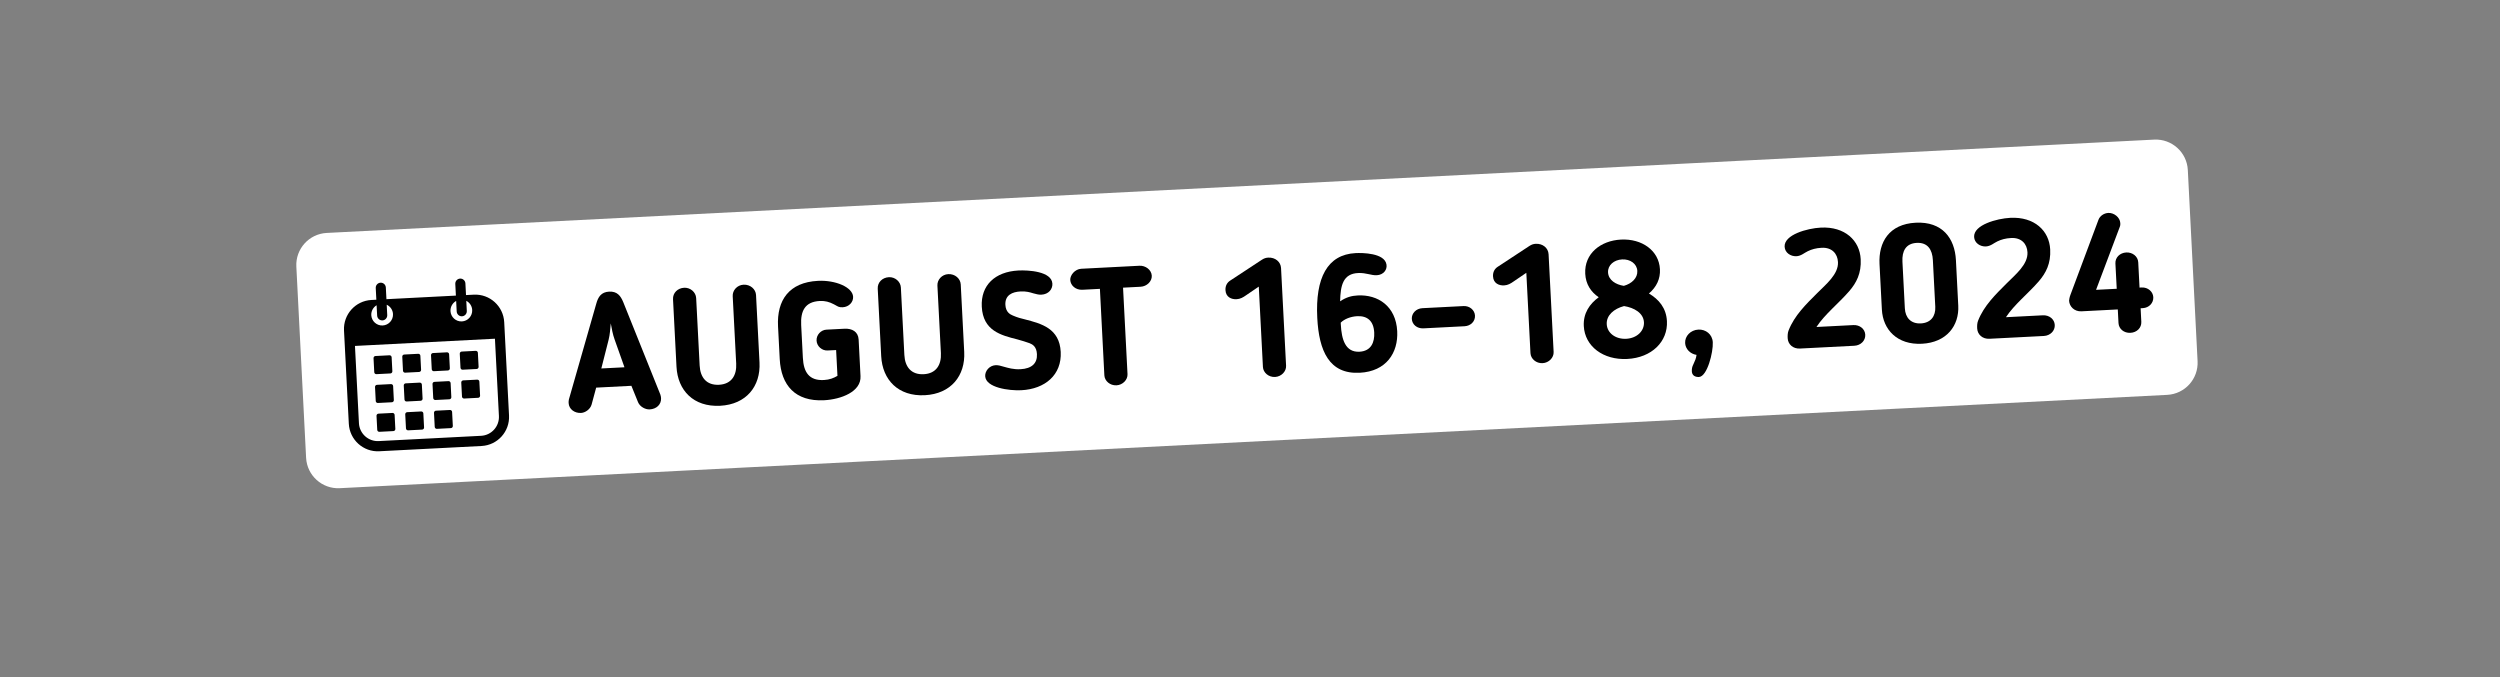 <?xml version="1.0" encoding="UTF-8"?>
<svg xmlns="http://www.w3.org/2000/svg" xmlns:xlink="http://www.w3.org/1999/xlink" width="930" zoomAndPan="magnify" viewBox="0 0 697.5 189" height="252" preserveAspectRatio="xMidYMid meet" version="1.0">
  <rect x="0" y="0" width="697.5" height="189" fill="#808080" stroke="none"/>
  <defs>
    <g></g>
    <clipPath id="638a9415b7">
      <path d="M 82 38 L 614 38 L 614 137 L 82 137 Z M 82 38 " clip-rule="nonzero"></path>
    </clipPath>
    <clipPath id="d3527f31b3">
      <path d="M 82.223 65.445 L 609.957 38.496 L 613.594 109.711 L 85.859 136.66 Z M 82.223 65.445 " clip-rule="nonzero"></path>
    </clipPath>
    <clipPath id="debce785a4">
      <path d="M 91.164 64.988 L 601.004 38.953 C 605.941 38.699 610.152 42.496 610.402 47.438 L 613.125 100.773 C 613.379 105.711 609.582 109.918 604.641 110.168 L 94.801 136.207 C 89.863 136.457 85.656 132.66 85.402 127.723 L 82.68 74.387 C 82.426 69.445 86.227 65.238 91.164 64.988 Z M 91.164 64.988 " clip-rule="nonzero"></path>
    </clipPath>
    <clipPath id="bf3df0d14d">
      <path d="M 95 77 L 143 77 L 143 126 L 95 126 Z M 95 77 " clip-rule="nonzero"></path>
    </clipPath>
    <clipPath id="4d97998cf8">
      <path d="M 95.316 79.406 L 140.02 77.102 L 142.445 124.039 L 97.738 126.344 Z M 95.316 79.406 " clip-rule="nonzero"></path>
    </clipPath>
    <clipPath id="9557a9db27">
      <path d="M 95.316 79.406 L 140.02 77.102 L 142.445 124.039 L 97.738 126.344 Z M 95.316 79.406 " clip-rule="nonzero"></path>
    </clipPath>
    <clipPath id="0ec14a6fa1">
      <path d="M 95.316 79.406 L 140.02 77.102 L 142.445 124.039 L 97.738 126.344 Z M 95.316 79.406 " clip-rule="nonzero"></path>
    </clipPath>
    <clipPath id="bd9b42eb83">
      <path d="M 104 99 L 110 99 L 110 105 L 104 105 Z M 104 99 " clip-rule="nonzero"></path>
    </clipPath>
    <clipPath id="f0db6f7572">
      <path d="M 95.316 79.406 L 140.02 77.102 L 142.445 124.039 L 97.738 126.344 Z M 95.316 79.406 " clip-rule="nonzero"></path>
    </clipPath>
    <clipPath id="d9f817a175">
      <path d="M 95.316 79.406 L 140.02 77.102 L 142.445 124.039 L 97.738 126.344 Z M 95.316 79.406 " clip-rule="nonzero"></path>
    </clipPath>
    <clipPath id="88afa5be58">
      <path d="M 95.316 79.406 L 140.02 77.102 L 142.445 124.039 L 97.738 126.344 Z M 95.316 79.406 " clip-rule="nonzero"></path>
    </clipPath>
    <clipPath id="2ecbd78e5d">
      <path d="M 104 107 L 110 107 L 110 113 L 104 113 Z M 104 107 " clip-rule="nonzero"></path>
    </clipPath>
    <clipPath id="92720a08df">
      <path d="M 95.316 79.406 L 140.02 77.102 L 142.445 124.039 L 97.738 126.344 Z M 95.316 79.406 " clip-rule="nonzero"></path>
    </clipPath>
    <clipPath id="3d77ab9b30">
      <path d="M 95.316 79.406 L 140.02 77.102 L 142.445 124.039 L 97.738 126.344 Z M 95.316 79.406 " clip-rule="nonzero"></path>
    </clipPath>
    <clipPath id="a23ad37dd8">
      <path d="M 95.316 79.406 L 140.02 77.102 L 142.445 124.039 L 97.738 126.344 Z M 95.316 79.406 " clip-rule="nonzero"></path>
    </clipPath>
    <clipPath id="0c4a001e79">
      <path d="M 105 115 L 111 115 L 111 121 L 105 121 Z M 105 115 " clip-rule="nonzero"></path>
    </clipPath>
    <clipPath id="7621a6191b">
      <path d="M 95.316 79.406 L 140.02 77.102 L 142.445 124.039 L 97.738 126.344 Z M 95.316 79.406 " clip-rule="nonzero"></path>
    </clipPath>
    <clipPath id="b0ccdd292e">
      <path d="M 95.316 79.406 L 140.02 77.102 L 142.445 124.039 L 97.738 126.344 Z M 95.316 79.406 " clip-rule="nonzero"></path>
    </clipPath>
    <clipPath id="ec5ad8d299">
      <path d="M 95.316 79.406 L 140.02 77.102 L 142.445 124.039 L 97.738 126.344 Z M 95.316 79.406 " clip-rule="nonzero"></path>
    </clipPath>
    <clipPath id="5a49804976">
      <path d="M 112 98 L 118 98 L 118 104 L 112 104 Z M 112 98 " clip-rule="nonzero"></path>
    </clipPath>
    <clipPath id="ca141c2b1b">
      <path d="M 95.316 79.406 L 140.02 77.102 L 142.445 124.039 L 97.738 126.344 Z M 95.316 79.406 " clip-rule="nonzero"></path>
    </clipPath>
    <clipPath id="06d5037c6a">
      <path d="M 95.316 79.406 L 140.02 77.102 L 142.445 124.039 L 97.738 126.344 Z M 95.316 79.406 " clip-rule="nonzero"></path>
    </clipPath>
    <clipPath id="1b9fd83a74">
      <path d="M 95.316 79.406 L 140.02 77.102 L 142.445 124.039 L 97.738 126.344 Z M 95.316 79.406 " clip-rule="nonzero"></path>
    </clipPath>
    <clipPath id="a003a55e5e">
      <path d="M 112 106 L 118 106 L 118 113 L 112 113 Z M 112 106 " clip-rule="nonzero"></path>
    </clipPath>
    <clipPath id="7b0d00fad5">
      <path d="M 95.316 79.406 L 140.02 77.102 L 142.445 124.039 L 97.738 126.344 Z M 95.316 79.406 " clip-rule="nonzero"></path>
    </clipPath>
    <clipPath id="31248e3b86">
      <path d="M 95.316 79.406 L 140.02 77.102 L 142.445 124.039 L 97.738 126.344 Z M 95.316 79.406 " clip-rule="nonzero"></path>
    </clipPath>
    <clipPath id="ffbaca1842">
      <path d="M 95.316 79.406 L 140.02 77.102 L 142.445 124.039 L 97.738 126.344 Z M 95.316 79.406 " clip-rule="nonzero"></path>
    </clipPath>
    <clipPath id="331e0afd17">
      <path d="M 113 114 L 119 114 L 119 121 L 113 121 Z M 113 114 " clip-rule="nonzero"></path>
    </clipPath>
    <clipPath id="9487ca1fe2">
      <path d="M 95.316 79.406 L 140.02 77.102 L 142.445 124.039 L 97.738 126.344 Z M 95.316 79.406 " clip-rule="nonzero"></path>
    </clipPath>
    <clipPath id="b754468304">
      <path d="M 95.316 79.406 L 140.02 77.102 L 142.445 124.039 L 97.738 126.344 Z M 95.316 79.406 " clip-rule="nonzero"></path>
    </clipPath>
    <clipPath id="2c746e9e4b">
      <path d="M 95.316 79.406 L 140.02 77.102 L 142.445 124.039 L 97.738 126.344 Z M 95.316 79.406 " clip-rule="nonzero"></path>
    </clipPath>
    <clipPath id="91b52ef7d7">
      <path d="M 120 98 L 126 98 L 126 104 L 120 104 Z M 120 98 " clip-rule="nonzero"></path>
    </clipPath>
    <clipPath id="e851aa0996">
      <path d="M 95.316 79.406 L 140.02 77.102 L 142.445 124.039 L 97.738 126.344 Z M 95.316 79.406 " clip-rule="nonzero"></path>
    </clipPath>
    <clipPath id="c13e547e77">
      <path d="M 95.316 79.406 L 140.02 77.102 L 142.445 124.039 L 97.738 126.344 Z M 95.316 79.406 " clip-rule="nonzero"></path>
    </clipPath>
    <clipPath id="1bfdd0b437">
      <path d="M 95.316 79.406 L 140.02 77.102 L 142.445 124.039 L 97.738 126.344 Z M 95.316 79.406 " clip-rule="nonzero"></path>
    </clipPath>
    <clipPath id="7d277026e8">
      <path d="M 120 106 L 126 106 L 126 112 L 120 112 Z M 120 106 " clip-rule="nonzero"></path>
    </clipPath>
    <clipPath id="4b91cd5d2c">
      <path d="M 95.316 79.406 L 140.02 77.102 L 142.445 124.039 L 97.738 126.344 Z M 95.316 79.406 " clip-rule="nonzero"></path>
    </clipPath>
    <clipPath id="9445f2e0a0">
      <path d="M 95.316 79.406 L 140.02 77.102 L 142.445 124.039 L 97.738 126.344 Z M 95.316 79.406 " clip-rule="nonzero"></path>
    </clipPath>
    <clipPath id="e76213d84e">
      <path d="M 95.316 79.406 L 140.02 77.102 L 142.445 124.039 L 97.738 126.344 Z M 95.316 79.406 " clip-rule="nonzero"></path>
    </clipPath>
    <clipPath id="29e715ebf0">
      <path d="M 121 114 L 127 114 L 127 120 L 121 120 Z M 121 114 " clip-rule="nonzero"></path>
    </clipPath>
    <clipPath id="7c4b3c7494">
      <path d="M 95.316 79.406 L 140.02 77.102 L 142.445 124.039 L 97.738 126.344 Z M 95.316 79.406 " clip-rule="nonzero"></path>
    </clipPath>
    <clipPath id="c138c700d4">
      <path d="M 95.316 79.406 L 140.02 77.102 L 142.445 124.039 L 97.738 126.344 Z M 95.316 79.406 " clip-rule="nonzero"></path>
    </clipPath>
    <clipPath id="0ed67bd270">
      <path d="M 95.316 79.406 L 140.02 77.102 L 142.445 124.039 L 97.738 126.344 Z M 95.316 79.406 " clip-rule="nonzero"></path>
    </clipPath>
    <clipPath id="3ef862f81e">
      <path d="M 128 97 L 134 97 L 134 104 L 128 104 Z M 128 97 " clip-rule="nonzero"></path>
    </clipPath>
    <clipPath id="adb9a610b1">
      <path d="M 95.316 79.406 L 140.02 77.102 L 142.445 124.039 L 97.738 126.344 Z M 95.316 79.406 " clip-rule="nonzero"></path>
    </clipPath>
    <clipPath id="3a7f826087">
      <path d="M 95.316 79.406 L 140.02 77.102 L 142.445 124.039 L 97.738 126.344 Z M 95.316 79.406 " clip-rule="nonzero"></path>
    </clipPath>
    <clipPath id="1f6f89c5b7">
      <path d="M 95.316 79.406 L 140.02 77.102 L 142.445 124.039 L 97.738 126.344 Z M 95.316 79.406 " clip-rule="nonzero"></path>
    </clipPath>
    <clipPath id="3c8ab3aaec">
      <path d="M 128 105 L 134 105 L 134 112 L 128 112 Z M 128 105 " clip-rule="nonzero"></path>
    </clipPath>
    <clipPath id="fec631a3b0">
      <path d="M 95.316 79.406 L 140.02 77.102 L 142.445 124.039 L 97.738 126.344 Z M 95.316 79.406 " clip-rule="nonzero"></path>
    </clipPath>
    <clipPath id="46d6732865">
      <path d="M 95.316 79.406 L 140.02 77.102 L 142.445 124.039 L 97.738 126.344 Z M 95.316 79.406 " clip-rule="nonzero"></path>
    </clipPath>
    <clipPath id="b32320bd5a">
      <path d="M 95.316 79.406 L 140.02 77.102 L 142.445 124.039 L 97.738 126.344 Z M 95.316 79.406 " clip-rule="nonzero"></path>
    </clipPath>
  </defs>
  <g clip-path="url(#638a9415b7)">
    <g clip-path="url(#d3527f31b3)">
      <g clip-path="url(#debce785a4)">
        <path fill="#ffffff" d="M 82.223 65.445 L 609.957 38.496 L 613.594 109.711 L 85.859 136.66 Z M 82.223 65.445 " fill-opacity="1" fill-rule="nonzero"></path>
      </g>
    </g>
  </g>
  <g fill="#000000" fill-opacity="1">
    <g transform="translate(96.623, 118.175)">
      <g></g>
    </g>
  </g>
  <g fill="#000000" fill-opacity="1">
    <g transform="translate(111.985, 117.383)">
      <g></g>
    </g>
  </g>
  <g fill="#000000" fill-opacity="1">
    <g transform="translate(127.348, 116.59)">
      <g></g>
    </g>
  </g>
  <g fill="#000000" fill-opacity="1">
    <g transform="translate(142.711, 115.797)">
      <g></g>
    </g>
  </g>
  <g fill="#000000" fill-opacity="1">
    <g transform="translate(158.082, 115.004)">
      <g>
        <path d="M 8.25 -6.855 L 18.078 -7.363 L 19.934 -2.785 C 20.461 -1.52 21.98 -0.719 23.18 -0.781 C 25.074 -0.879 26.441 -2.152 26.352 -3.902 C 26.34 -4.133 26.266 -4.688 26.16 -4.91 L 15.809 -30.699 C 15.066 -32.512 14.078 -33.754 11.863 -33.641 C 9.648 -33.527 8.797 -32.141 8.289 -30.312 L 0.648 -3.594 C 0.566 -3.359 0.551 -2.805 0.562 -2.574 C 0.652 -0.82 2.234 0.301 4.035 0.207 C 5.141 0.152 6.574 -0.754 6.969 -2.117 Z M 16.145 -12.535 L 9.688 -12.203 L 11.723 -20.219 C 12.07 -21.578 12.211 -23.344 12.32 -24.781 C 12.578 -23.363 12.902 -21.621 13.387 -20.305 Z M 16.145 -12.535 "></path>
      </g>
    </g>
  </g>
  <g fill="#000000" fill-opacity="1">
    <g transform="translate(186.777, 113.523)">
      <g>
        <path d="M 25.125 -12.398 L 24.156 -31.223 C 24.07 -32.836 22.566 -34.191 20.676 -34.094 C 18.875 -34.004 17.566 -32.5 17.648 -30.887 L 18.621 -12.062 C 18.789 -8.789 17.297 -6.352 13.836 -6.172 C 10.332 -5.992 8.598 -8.215 8.426 -11.535 L 7.453 -30.359 C 7.367 -32.02 5.82 -33.328 4.113 -33.242 C 2.27 -33.145 0.902 -31.781 0.996 -30.027 L 1.965 -11.203 C 2.305 -4.605 6.711 0.07 14.141 -0.312 C 21.43 -0.688 25.469 -5.754 25.125 -12.398 Z M 25.125 -12.398 "></path>
      </g>
    </g>
  </g>
  <g fill="#000000" fill-opacity="1">
    <g transform="translate(216.533, 111.988)">
      <g>
        <path d="M 6.996 -21.27 C 6.793 -25.238 8.047 -27.801 12.199 -28.016 C 13.676 -28.09 14.898 -27.738 16.086 -27.105 L 16.562 -26.852 C 17.18 -26.516 17.52 -26.207 18.582 -26.262 C 20.336 -26.352 21.562 -27.711 21.484 -29.188 C 21.348 -31.863 16.57 -33.883 11.68 -33.633 C 3.605 -33.215 0.164 -28.227 0.539 -20.938 L 1.012 -11.801 C 1.387 -4.512 5.324 0.094 13.398 -0.32 C 18.152 -0.566 23.777 -2.707 23.551 -7.043 L 23.027 -17.238 C 22.91 -19.453 21.199 -20.383 19.078 -20.273 L 14.047 -20.016 C 12.523 -19.938 11.207 -18.574 11.289 -16.957 C 11.375 -15.344 12.824 -14.125 14.348 -14.203 L 16.746 -14.324 L 17.117 -7.129 C 16.086 -6.52 14.953 -6.047 13.34 -5.961 C 9.188 -5.746 7.672 -8.168 7.469 -12.137 Z M 6.996 -21.27 "></path>
      </g>
    </g>
  </g>
  <g fill="#000000" fill-opacity="1">
    <g transform="translate(243.891, 110.576)">
      <g>
        <path d="M 25.125 -12.398 L 24.156 -31.223 C 24.07 -32.836 22.566 -34.191 20.676 -34.094 C 18.875 -34.004 17.566 -32.5 17.648 -30.887 L 18.621 -12.062 C 18.789 -8.789 17.297 -6.352 13.836 -6.172 C 10.332 -5.992 8.598 -8.215 8.426 -11.535 L 7.453 -30.359 C 7.367 -32.02 5.82 -33.328 4.113 -33.242 C 2.27 -33.145 0.902 -31.781 0.996 -30.027 L 1.965 -11.203 C 2.305 -4.605 6.711 0.07 14.141 -0.312 C 21.43 -0.688 25.469 -5.754 25.125 -12.398 Z M 25.125 -12.398 "></path>
      </g>
    </g>
  </g>
  <g fill="#000000" fill-opacity="1">
    <g transform="translate(273.647, 109.04)">
      <g>
        <path d="M 15.66 -10.246 C 15.793 -7.707 14.25 -6.195 11.07 -6.031 C 9.086 -5.926 7.578 -6.406 6.453 -6.715 C 5.559 -6.996 4.809 -7.188 4.117 -7.152 C 2.41 -7.062 1.148 -5.562 1.223 -4.086 C 1.391 -0.859 7.91 0.008 11.324 -0.168 C 17.922 -0.508 22.621 -4.453 22.293 -10.863 C 21.953 -17.414 16.938 -18.73 12.34 -19.926 C 11.312 -20.152 10.184 -20.465 8.953 -21 C 8.152 -21.328 6.961 -21.961 6.855 -23.992 C 6.715 -26.715 8.797 -27.609 11.059 -27.723 C 12.676 -27.809 13.707 -27.492 14.602 -27.215 C 15.398 -27.023 16.059 -26.781 16.887 -26.824 C 18.918 -26.926 20.047 -28.375 19.969 -29.895 C 19.789 -33.355 13.203 -33.711 10.48 -33.57 C 3.93 -33.23 -0.039 -29.418 0.27 -23.469 C 0.613 -16.777 5.582 -15.508 10.176 -14.355 C 11.441 -14.004 12.617 -13.648 13.609 -13.285 C 14.457 -12.957 15.555 -12.32 15.66 -10.246 Z M 15.66 -10.246 "></path>
      </g>
    </g>
  </g>
  <g fill="#000000" fill-opacity="1">
    <g transform="translate(299.436, 107.71)">
      <g>
        <path d="M 8.68 -2.992 C 8.762 -1.422 10.262 -0.113 12.062 -0.207 C 13.816 -0.297 15.223 -1.758 15.141 -3.324 L 13.895 -27.453 L 18.785 -27.707 C 20.539 -27.797 21.992 -29.215 21.91 -30.781 C 21.824 -32.445 20.145 -33.652 18.484 -33.566 L 2.242 -32.727 C 0.445 -32.637 -0.902 -30.902 -0.836 -29.609 C -0.754 -28.039 0.699 -26.773 2.547 -26.867 L 7.438 -27.121 Z M 8.68 -2.992 "></path>
      </g>
    </g>
  </g>
  <g fill="#000000" fill-opacity="1">
    <g transform="translate(325.087, 106.386)">
      <g></g>
    </g>
  </g>
  <g fill="#000000" fill-opacity="1">
    <g transform="translate(340.45, 105.593)">
      <g>
        <path d="M 11.906 -3.203 C 11.988 -1.637 13.492 -0.324 15.289 -0.418 C 17.043 -0.508 18.449 -1.969 18.367 -3.539 L 16.961 -30.805 C 16.871 -32.559 15.324 -33.82 13.387 -33.719 C 12.742 -33.688 12.242 -33.523 11.613 -33.121 L 2.754 -27.297 C 1.906 -26.742 1.395 -25.84 1.457 -24.637 C 1.559 -22.656 3.164 -22.043 4.547 -22.113 C 5.609 -22.168 6.371 -22.625 7.219 -23.223 L 10.75 -25.629 Z M 11.906 -3.203 "></path>
      </g>
    </g>
  </g>
  <g fill="#000000" fill-opacity="1">
    <g transform="translate(366.885, 104.229)">
      <g>
        <path d="M 12.152 -28.059 C 14.324 -28.125 15.703 -27.363 17.227 -27.441 C 19.164 -27.543 20.199 -29.027 19.938 -30.449 C 19.402 -33.66 13.203 -33.711 11.309 -33.613 C 3.469 -33.207 0.055 -26.742 0.633 -15.531 C 1.105 -6.348 3.941 0.211 12.477 -0.227 C 19.906 -0.609 23.246 -5.824 22.938 -11.824 C 22.574 -18.836 17.547 -22.094 11.918 -21.801 C 10.215 -21.715 8.707 -21.312 7.008 -20.16 C 7.109 -24.516 7.766 -27.926 12.152 -28.059 Z M 7.176 -14.203 C 8.188 -15.227 9.957 -15.918 11.758 -16.012 C 14.57 -16.156 16.355 -14.723 16.523 -11.445 C 16.664 -8.77 15.684 -6.27 12.406 -6.098 C 8.438 -5.895 7.414 -9.59 7.207 -13.648 Z M 7.176 -14.203 "></path>
      </g>
    </g>
  </g>
  <g fill="#000000" fill-opacity="1">
    <g transform="translate(393.319, 102.865)">
      <g>
        <path d="M 18.203 -14.816 C 18.121 -16.34 16.719 -17.562 15.012 -17.473 L 3.523 -16.883 C 1.77 -16.789 0.5 -15.43 0.578 -13.906 C 0.66 -12.293 2.062 -11.164 3.812 -11.254 L 15.301 -11.844 C 17.008 -11.934 18.285 -13.203 18.203 -14.816 Z M 18.203 -14.816 "></path>
      </g>
    </g>
  </g>
  <g fill="#000000" fill-opacity="1">
    <g transform="translate(415.095, 101.741)">
      <g>
        <path d="M 11.906 -3.203 C 11.988 -1.637 13.492 -0.324 15.289 -0.418 C 17.043 -0.508 18.449 -1.969 18.367 -3.539 L 16.961 -30.805 C 16.871 -32.559 15.324 -33.82 13.387 -33.719 C 12.742 -33.688 12.242 -33.523 11.613 -33.121 L 2.754 -27.297 C 1.906 -26.742 1.395 -25.84 1.457 -24.637 C 1.559 -22.656 3.164 -22.043 4.547 -22.113 C 5.609 -22.168 6.371 -22.625 7.219 -23.223 L 10.75 -25.629 Z M 11.906 -3.203 "></path>
      </g>
    </g>
  </g>
  <g fill="#000000" fill-opacity="1">
    <g transform="translate(441.53, 100.377)">
      <g>
        <path d="M 23.543 -10.789 C 23.355 -14.434 21.289 -16.871 18.52 -18.488 C 20.648 -20.309 21.734 -22.586 21.594 -25.262 C 21.324 -30.477 16.574 -33.836 10.715 -33.535 C 5.039 -33.242 0.461 -29.629 0.75 -24 C 0.902 -21.094 2.309 -18.945 4.512 -17.441 C 1.969 -15.598 0.164 -12.961 0.348 -9.41 C 0.641 -3.734 5.789 0.117 12.477 -0.227 C 19.305 -0.578 23.84 -5.07 23.543 -10.789 Z M 15.281 -24.797 C 15.383 -22.812 13.754 -21.25 11.52 -20.625 C 9.234 -20.969 7.223 -22.254 7.113 -24.375 C 7.012 -26.359 8.738 -27.883 11.043 -28 C 13.305 -28.117 15.18 -26.781 15.281 -24.797 Z M 17.133 -10.461 C 17.254 -8.059 15.188 -6.012 12.188 -5.855 C 9.234 -5.703 6.879 -7.434 6.75 -9.926 C 6.621 -12.414 8.75 -14.238 11.578 -14.984 C 14.422 -14.531 16.996 -13.043 17.133 -10.461 Z M 17.133 -10.461 "></path>
      </g>
    </g>
  </g>
  <g fill="#000000" fill-opacity="1">
    <g transform="translate(467.965, 99.013)">
      <g>
        <path d="M 4.055 4.184 C 3.918 5.996 5.316 6.203 6.055 6.164 C 8.359 6.043 10.047 -0.75 9.902 -3.52 C 9.785 -5.777 7.91 -7.16 5.879 -7.059 C 3.711 -6.945 2.09 -5.242 2.188 -3.305 C 2.273 -1.645 3.594 -0.277 5.367 0 C 5.102 2.051 4.117 2.656 4.055 4.184 Z M 4.055 4.184 "></path>
      </g>
    </g>
  </g>
  <g fill="#000000" fill-opacity="1">
    <g transform="translate(481.943, 98.292)">
      <g></g>
    </g>
  </g>
  <g fill="#000000" fill-opacity="1">
    <g transform="translate(497.306, 97.499)">
      <g>
        <path d="M 23.102 -4.105 C 23.02 -5.723 21.57 -6.895 19.773 -6.801 L 9.484 -6.273 C 11.797 -9.812 15.711 -12.883 18.637 -16.273 C 20.645 -18.598 22.031 -21.258 21.828 -25.18 C 21.562 -30.395 17.426 -34.344 10.688 -33.996 C 6.953 -33.805 0.43 -32.031 0.602 -28.664 C 0.691 -26.957 2.316 -25.934 3.887 -26.012 C 5.223 -26.082 6.102 -26.961 7.098 -27.426 C 8.18 -27.945 9.363 -28.285 10.934 -28.367 C 13.793 -28.512 15.367 -26.742 15.488 -24.391 C 15.664 -20.977 12.109 -18.156 9.691 -15.719 C 6.566 -12.598 3.352 -9.473 1.715 -5.316 C 1.426 -4.605 1.426 -3.773 1.457 -3.129 C 1.547 -1.422 2.953 -0.152 4.891 -0.254 L 20.07 -1.035 C 21.867 -1.129 23.188 -2.492 23.102 -4.105 Z M 23.102 -4.105 "></path>
      </g>
    </g>
  </g>
  <g fill="#000000" fill-opacity="1">
    <g transform="translate(523.741, 96.135)">
      <g>
        <path d="M 11.027 -28.371 C 14.07 -28.527 15.379 -26.512 15.531 -23.562 L 16.203 -10.551 C 16.336 -7.922 14.953 -6.047 12.184 -5.902 C 9.418 -5.758 7.848 -7.484 7.711 -10.113 L 7.039 -23.121 C 6.887 -26.074 7.98 -28.215 11.027 -28.371 Z M 10.734 -34 C 3.309 -33.617 0.332 -28.559 0.645 -22.469 L 1.301 -9.781 C 1.59 -4.152 5.605 0.129 12.477 -0.227 C 19.352 -0.582 22.906 -5.254 22.613 -10.883 L 21.961 -23.57 C 21.645 -29.66 18.164 -34.383 10.734 -34 Z M 10.734 -34 "></path>
      </g>
    </g>
  </g>
  <g fill="#000000" fill-opacity="1">
    <g transform="translate(550.176, 94.771)">
      <g>
        <path d="M 23.102 -4.105 C 23.02 -5.723 21.57 -6.895 19.773 -6.801 L 9.484 -6.273 C 11.797 -9.812 15.711 -12.883 18.637 -16.273 C 20.645 -18.598 22.031 -21.258 21.828 -25.18 C 21.562 -30.395 17.426 -34.344 10.688 -33.996 C 6.953 -33.805 0.43 -32.031 0.602 -28.664 C 0.691 -26.957 2.316 -25.934 3.887 -26.012 C 5.223 -26.082 6.102 -26.961 7.098 -27.426 C 8.18 -27.945 9.363 -28.285 10.934 -28.367 C 13.793 -28.512 15.367 -26.742 15.488 -24.391 C 15.664 -20.977 12.109 -18.156 9.691 -15.719 C 6.566 -12.598 3.352 -9.473 1.715 -5.316 C 1.426 -4.605 1.426 -3.773 1.457 -3.129 C 1.547 -1.422 2.953 -0.152 4.891 -0.254 L 20.07 -1.035 C 21.867 -1.129 23.188 -2.492 23.102 -4.105 Z M 23.102 -4.105 "></path>
      </g>
    </g>
  </g>
  <g fill="#000000" fill-opacity="1">
    <g transform="translate(576.611, 93.407)">
      <g>
        <path d="M 20.621 -7.402 L 21.219 -7.434 C 22.973 -7.523 24.242 -8.883 24.16 -10.5 C 24.082 -12.02 22.676 -13.289 20.922 -13.199 L 20.32 -13.168 L 19.957 -20.227 C 19.871 -21.887 18.332 -23.059 16.625 -22.969 C 14.824 -22.875 13.504 -21.559 13.59 -19.898 L 13.957 -12.84 L 8.188 -12.543 C 10.547 -18.863 12.465 -23.82 14.82 -30.141 C 14.984 -30.562 14.965 -30.887 14.953 -31.164 C 14.871 -32.777 13.184 -34.078 11.613 -34 C 10.414 -33.938 9.25 -33.184 8.848 -32.051 L 1.043 -11.156 C 0.797 -10.543 0.656 -9.703 0.664 -9.516 C 0.75 -7.855 2.164 -6.449 4.102 -6.551 L 14.254 -7.074 L 14.449 -3.289 C 14.535 -1.629 15.98 -0.453 17.781 -0.547 C 19.582 -0.641 20.902 -1.957 20.816 -3.617 Z M 20.621 -7.402 "></path>
      </g>
    </g>
  </g>
  <g clip-path="url(#bf3df0d14d)">
    <g clip-path="url(#4d97998cf8)">
      <g clip-path="url(#9557a9db27)">
        <g clip-path="url(#0ec14a6fa1)">
          <path fill="#000000" d="M 132.188 82.211 L 130.016 82.324 L 129.848 79.07 C 129.809 78.285 129.141 77.688 128.363 77.727 C 127.582 77.77 126.988 78.438 127.027 79.215 L 127.195 82.473 L 107.816 83.473 L 107.648 80.215 C 107.609 79.43 106.941 78.832 106.168 78.871 C 105.387 78.914 104.789 79.582 104.832 80.359 L 105 83.621 L 103.629 83.691 C 99.172 83.922 95.746 87.73 95.977 92.199 L 97.32 118.227 C 97.551 122.695 101.352 126.133 105.809 125.902 L 134.367 124.43 C 138.824 124.199 142.25 120.391 142.02 115.922 L 140.676 89.891 C 140.449 85.422 136.645 81.98 132.188 82.211 Z M 127.266 83.965 L 127.418 86.902 C 127.457 87.688 128.125 88.285 128.902 88.246 C 129.684 88.203 130.277 87.535 130.238 86.758 L 130.094 83.93 C 131.023 84.41 131.684 85.359 131.742 86.48 C 131.828 88.156 130.543 89.59 128.871 89.676 C 127.199 89.762 125.77 88.469 125.684 86.793 C 125.633 85.582 126.277 84.508 127.266 83.965 Z M 105.07 85.164 L 105.223 88.047 C 105.262 88.832 105.93 89.43 106.703 89.391 C 107.484 89.352 108.082 88.68 108.039 87.902 L 107.891 85.016 C 108.879 85.477 109.586 86.453 109.645 87.617 C 109.73 89.293 108.445 90.723 106.77 90.809 C 105.098 90.895 103.672 89.605 103.586 87.93 C 103.535 86.766 104.145 85.719 105.07 85.164 Z M 139.199 116.062 C 139.348 118.965 137.117 121.441 134.227 121.59 L 105.66 123.062 C 102.766 123.215 100.297 120.973 100.145 118.074 L 99.035 96.516 L 138.086 94.5 Z M 139.199 116.062 " fill-opacity="1" fill-rule="nonzero"></path>
        </g>
      </g>
    </g>
  </g>
  <g clip-path="url(#bd9b42eb83)">
    <g clip-path="url(#f0db6f7572)">
      <g clip-path="url(#d9f817a175)">
        <g clip-path="url(#88afa5be58)">
          <path fill="#000000" d="M 108.93 104.191 L 105.02 104.391 C 104.703 104.406 104.434 104.164 104.418 103.848 L 104.215 99.93 C 104.199 99.613 104.441 99.344 104.758 99.328 L 108.668 99.125 C 108.98 99.109 109.25 99.352 109.266 99.668 L 109.469 103.59 C 109.48 103.902 109.242 104.172 108.93 104.191 Z M 108.93 104.191 " fill-opacity="1" fill-rule="nonzero"></path>
        </g>
      </g>
    </g>
  </g>
  <g clip-path="url(#2ecbd78e5d)">
    <g clip-path="url(#92720a08df)">
      <g clip-path="url(#3d77ab9b30)">
        <g clip-path="url(#a23ad37dd8)">
          <path fill="#000000" d="M 109.344 112.23 L 105.434 112.43 C 105.117 112.449 104.848 112.203 104.832 111.887 L 104.633 107.969 C 104.613 107.652 104.859 107.383 105.172 107.367 L 109.082 107.164 C 109.395 107.148 109.664 107.391 109.684 107.707 L 109.883 111.629 C 109.895 111.949 109.656 112.215 109.344 112.23 Z M 109.344 112.23 " fill-opacity="1" fill-rule="nonzero"></path>
        </g>
      </g>
    </g>
  </g>
  <g clip-path="url(#0c4a001e79)">
    <g clip-path="url(#7621a6191b)">
      <g clip-path="url(#b0ccdd292e)">
        <g clip-path="url(#ec5ad8d299)">
          <path fill="#000000" d="M 109.758 120.273 L 105.848 120.477 C 105.535 120.492 105.266 120.25 105.25 119.934 L 105.047 116.012 C 105.031 115.699 105.273 115.426 105.586 115.41 L 109.496 115.211 C 109.812 115.191 110.082 115.438 110.098 115.754 L 110.301 119.68 C 110.309 119.988 110.074 120.258 109.758 120.273 Z M 109.758 120.273 " fill-opacity="1" fill-rule="nonzero"></path>
        </g>
      </g>
    </g>
  </g>
  <g clip-path="url(#5a49804976)">
    <g clip-path="url(#ca141c2b1b)">
      <g clip-path="url(#06d5037c6a)">
        <g clip-path="url(#1b9fd83a74)">
          <path fill="#000000" d="M 116.945 103.777 L 113.035 103.977 C 112.723 103.996 112.453 103.75 112.434 103.434 L 112.234 99.516 C 112.215 99.199 112.461 98.93 112.773 98.914 L 116.684 98.711 C 117 98.695 117.27 98.938 117.285 99.254 L 117.484 103.176 C 117.504 103.488 117.258 103.762 116.945 103.777 Z M 116.945 103.777 " fill-opacity="1" fill-rule="nonzero"></path>
        </g>
      </g>
    </g>
  </g>
  <g clip-path="url(#a003a55e5e)">
    <g clip-path="url(#7b0d00fad5)">
      <g clip-path="url(#31248e3b86)">
        <g clip-path="url(#ffbaca1842)">
          <path fill="#000000" d="M 117.359 111.816 L 113.449 112.016 C 113.137 112.035 112.867 111.789 112.852 111.473 L 112.648 107.555 C 112.633 107.238 112.875 106.969 113.188 106.953 L 117.098 106.75 C 117.414 106.734 117.684 106.977 117.699 107.293 L 117.902 111.215 C 117.918 111.535 117.676 111.801 117.359 111.816 Z M 117.359 111.816 " fill-opacity="1" fill-rule="nonzero"></path>
        </g>
      </g>
    </g>
  </g>
  <g clip-path="url(#331e0afd17)">
    <g clip-path="url(#9487ca1fe2)">
      <g clip-path="url(#b754468304)">
        <g clip-path="url(#2c746e9e4b)">
          <path fill="#000000" d="M 117.773 119.859 L 113.867 120.062 C 113.551 120.078 113.281 119.836 113.266 119.52 L 113.062 115.598 C 113.047 115.285 113.289 115.012 113.605 114.996 L 117.512 114.797 C 117.828 114.777 118.098 115.023 118.113 115.34 L 118.316 119.266 C 118.332 119.574 118.09 119.844 117.773 119.859 Z M 117.773 119.859 " fill-opacity="1" fill-rule="nonzero"></path>
        </g>
      </g>
    </g>
  </g>
  <g clip-path="url(#91b52ef7d7)">
    <g clip-path="url(#e851aa0996)">
      <g clip-path="url(#c13e547e77)">
        <g clip-path="url(#1bfdd0b437)">
          <path fill="#000000" d="M 124.969 103.363 L 121.059 103.562 C 120.742 103.582 120.473 103.336 120.457 103.02 L 120.254 99.102 C 120.238 98.785 120.48 98.516 120.797 98.5 L 124.707 98.297 C 125.02 98.281 125.289 98.523 125.305 98.84 L 125.508 102.762 C 125.52 103.074 125.281 103.348 124.969 103.363 Z M 124.969 103.363 " fill-opacity="1" fill-rule="nonzero"></path>
        </g>
      </g>
    </g>
  </g>
  <g clip-path="url(#7d277026e8)">
    <g clip-path="url(#4b91cd5d2c)">
      <g clip-path="url(#9445f2e0a0)">
        <g clip-path="url(#e76213d84e)">
          <path fill="#000000" d="M 125.383 111.402 L 121.473 111.602 C 121.16 111.621 120.891 111.375 120.871 111.059 L 120.672 107.141 C 120.652 106.824 120.898 106.555 121.211 106.539 L 125.121 106.336 C 125.434 106.32 125.707 106.562 125.723 106.879 L 125.922 110.801 C 125.934 111.121 125.695 111.387 125.383 111.402 Z M 125.383 111.402 " fill-opacity="1" fill-rule="nonzero"></path>
        </g>
      </g>
    </g>
  </g>
  <g clip-path="url(#29e715ebf0)">
    <g clip-path="url(#7c4b3c7494)">
      <g clip-path="url(#c138c700d4)">
        <g clip-path="url(#0ed67bd270)">
          <path fill="#000000" d="M 125.797 119.445 L 121.887 119.648 C 121.574 119.664 121.305 119.422 121.289 119.105 L 121.086 115.184 C 121.07 114.871 121.312 114.598 121.625 114.582 L 125.535 114.383 C 125.852 114.363 126.121 114.609 126.137 114.926 L 126.34 118.852 C 126.348 119.16 126.113 119.43 125.797 119.445 Z M 125.797 119.445 " fill-opacity="1" fill-rule="nonzero"></path>
        </g>
      </g>
    </g>
  </g>
  <g clip-path="url(#3ef862f81e)">
    <g clip-path="url(#adb9a610b1)">
      <g clip-path="url(#3a7f826087)">
        <g clip-path="url(#1f6f89c5b7)">
          <path fill="#000000" d="M 132.988 102.949 L 129.082 103.148 C 128.766 103.168 128.496 102.922 128.48 102.605 L 128.277 98.688 C 128.262 98.371 128.504 98.102 128.82 98.086 L 132.73 97.883 C 133.043 97.867 133.312 98.109 133.328 98.426 L 133.531 102.348 C 133.543 102.664 133.297 102.934 132.988 102.949 Z M 132.988 102.949 " fill-opacity="1" fill-rule="nonzero"></path>
        </g>
      </g>
    </g>
  </g>
  <g clip-path="url(#3c8ab3aaec)">
    <g clip-path="url(#fec631a3b0)">
      <g clip-path="url(#46d6732865)">
        <g clip-path="url(#b32320bd5a)">
          <path fill="#000000" d="M 133.406 110.988 L 129.496 111.191 C 129.18 111.207 128.91 110.961 128.895 110.645 L 128.691 106.727 C 128.676 106.41 128.918 106.141 129.234 106.125 L 133.145 105.922 C 133.457 105.906 133.727 106.148 133.742 106.465 L 133.945 110.387 C 133.957 110.707 133.715 110.973 133.406 110.988 Z M 133.406 110.988 " fill-opacity="1" fill-rule="nonzero"></path>
        </g>
      </g>
    </g>
  </g>
</svg>
